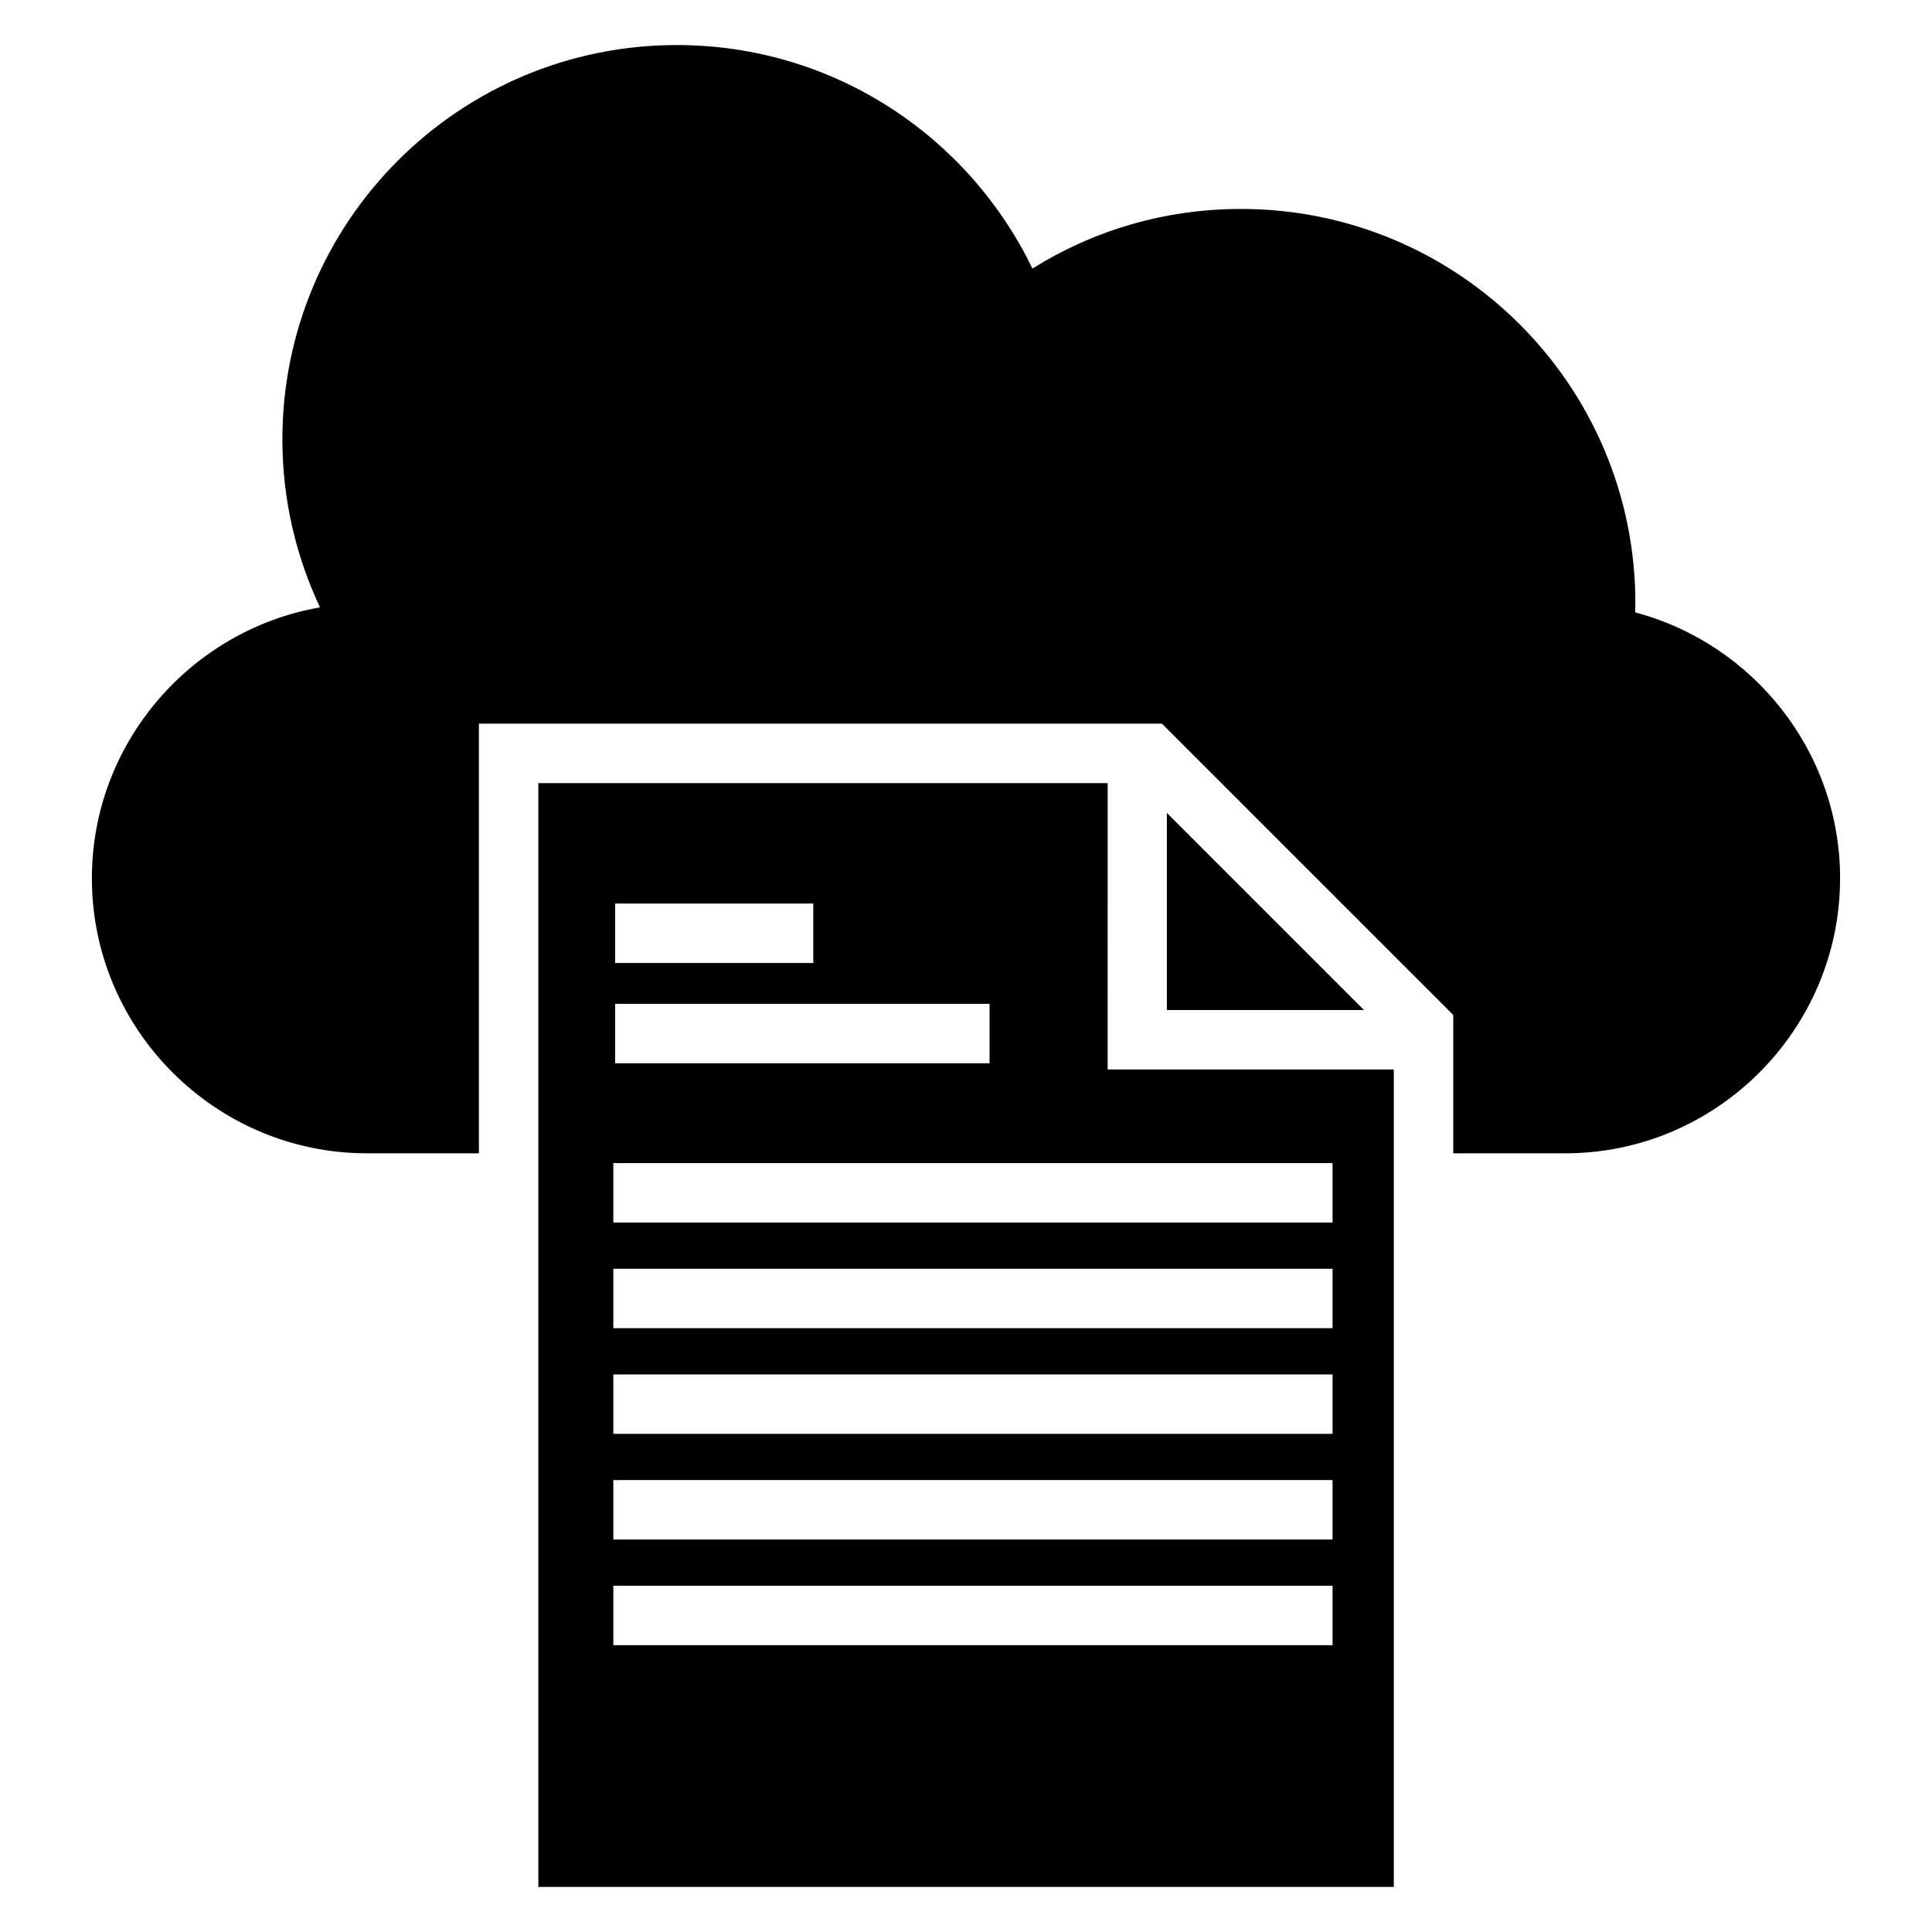 <?xml version="1.0" encoding="UTF-8"?>
<!-- Uploaded to: ICON Repo, www.svgrepo.com, Generator: ICON Repo Mixer Tools -->
<svg fill="#000000" width="800px" height="800px" version="1.1" viewBox="144 144 512 512" xmlns="http://www.w3.org/2000/svg">
 <path d="m631.64 376.77c0 40.094-32.773 72.867-72.812 72.867h-29.699v-36.645l-77.215-77.215h-181v113.86h-29.699c-40.094 0-72.867-32.773-72.867-72.867 0-35.852 26.25-65.867 60.457-71.805-6.363-13.523-9.969-28.586-9.969-44.496 0-57.699 46.773-104.53 104.53-104.53 41.523 0 77.32 24.184 94.238 59.238 16.016-10.023 34.895-15.805 55.262-15.805 57.699 0 104.53 46.773 104.53 104.53 0 0.797-0.055 1.59-0.055 2.387 31.184 8.273 54.305 36.805 54.305 70.48zm-194.1 50.648h75.836v216.64h-226.71v-292.53h150.88zm-130.52-28.215h52.504v-15.75h-52.504zm0 26.57h99.223v-15.75h-99.223zm190.12 138.47h-190.6v15.75h190.6zm0-28.004h-190.6v15.75h190.6zm0-28h-190.6v15.75h190.6zm0-28h-190.6v15.75h190.6zm-190.6-28.004v15.75h190.6v-15.75zm146.69-40.57h52.238l-52.238-52.238z"/>
</svg>